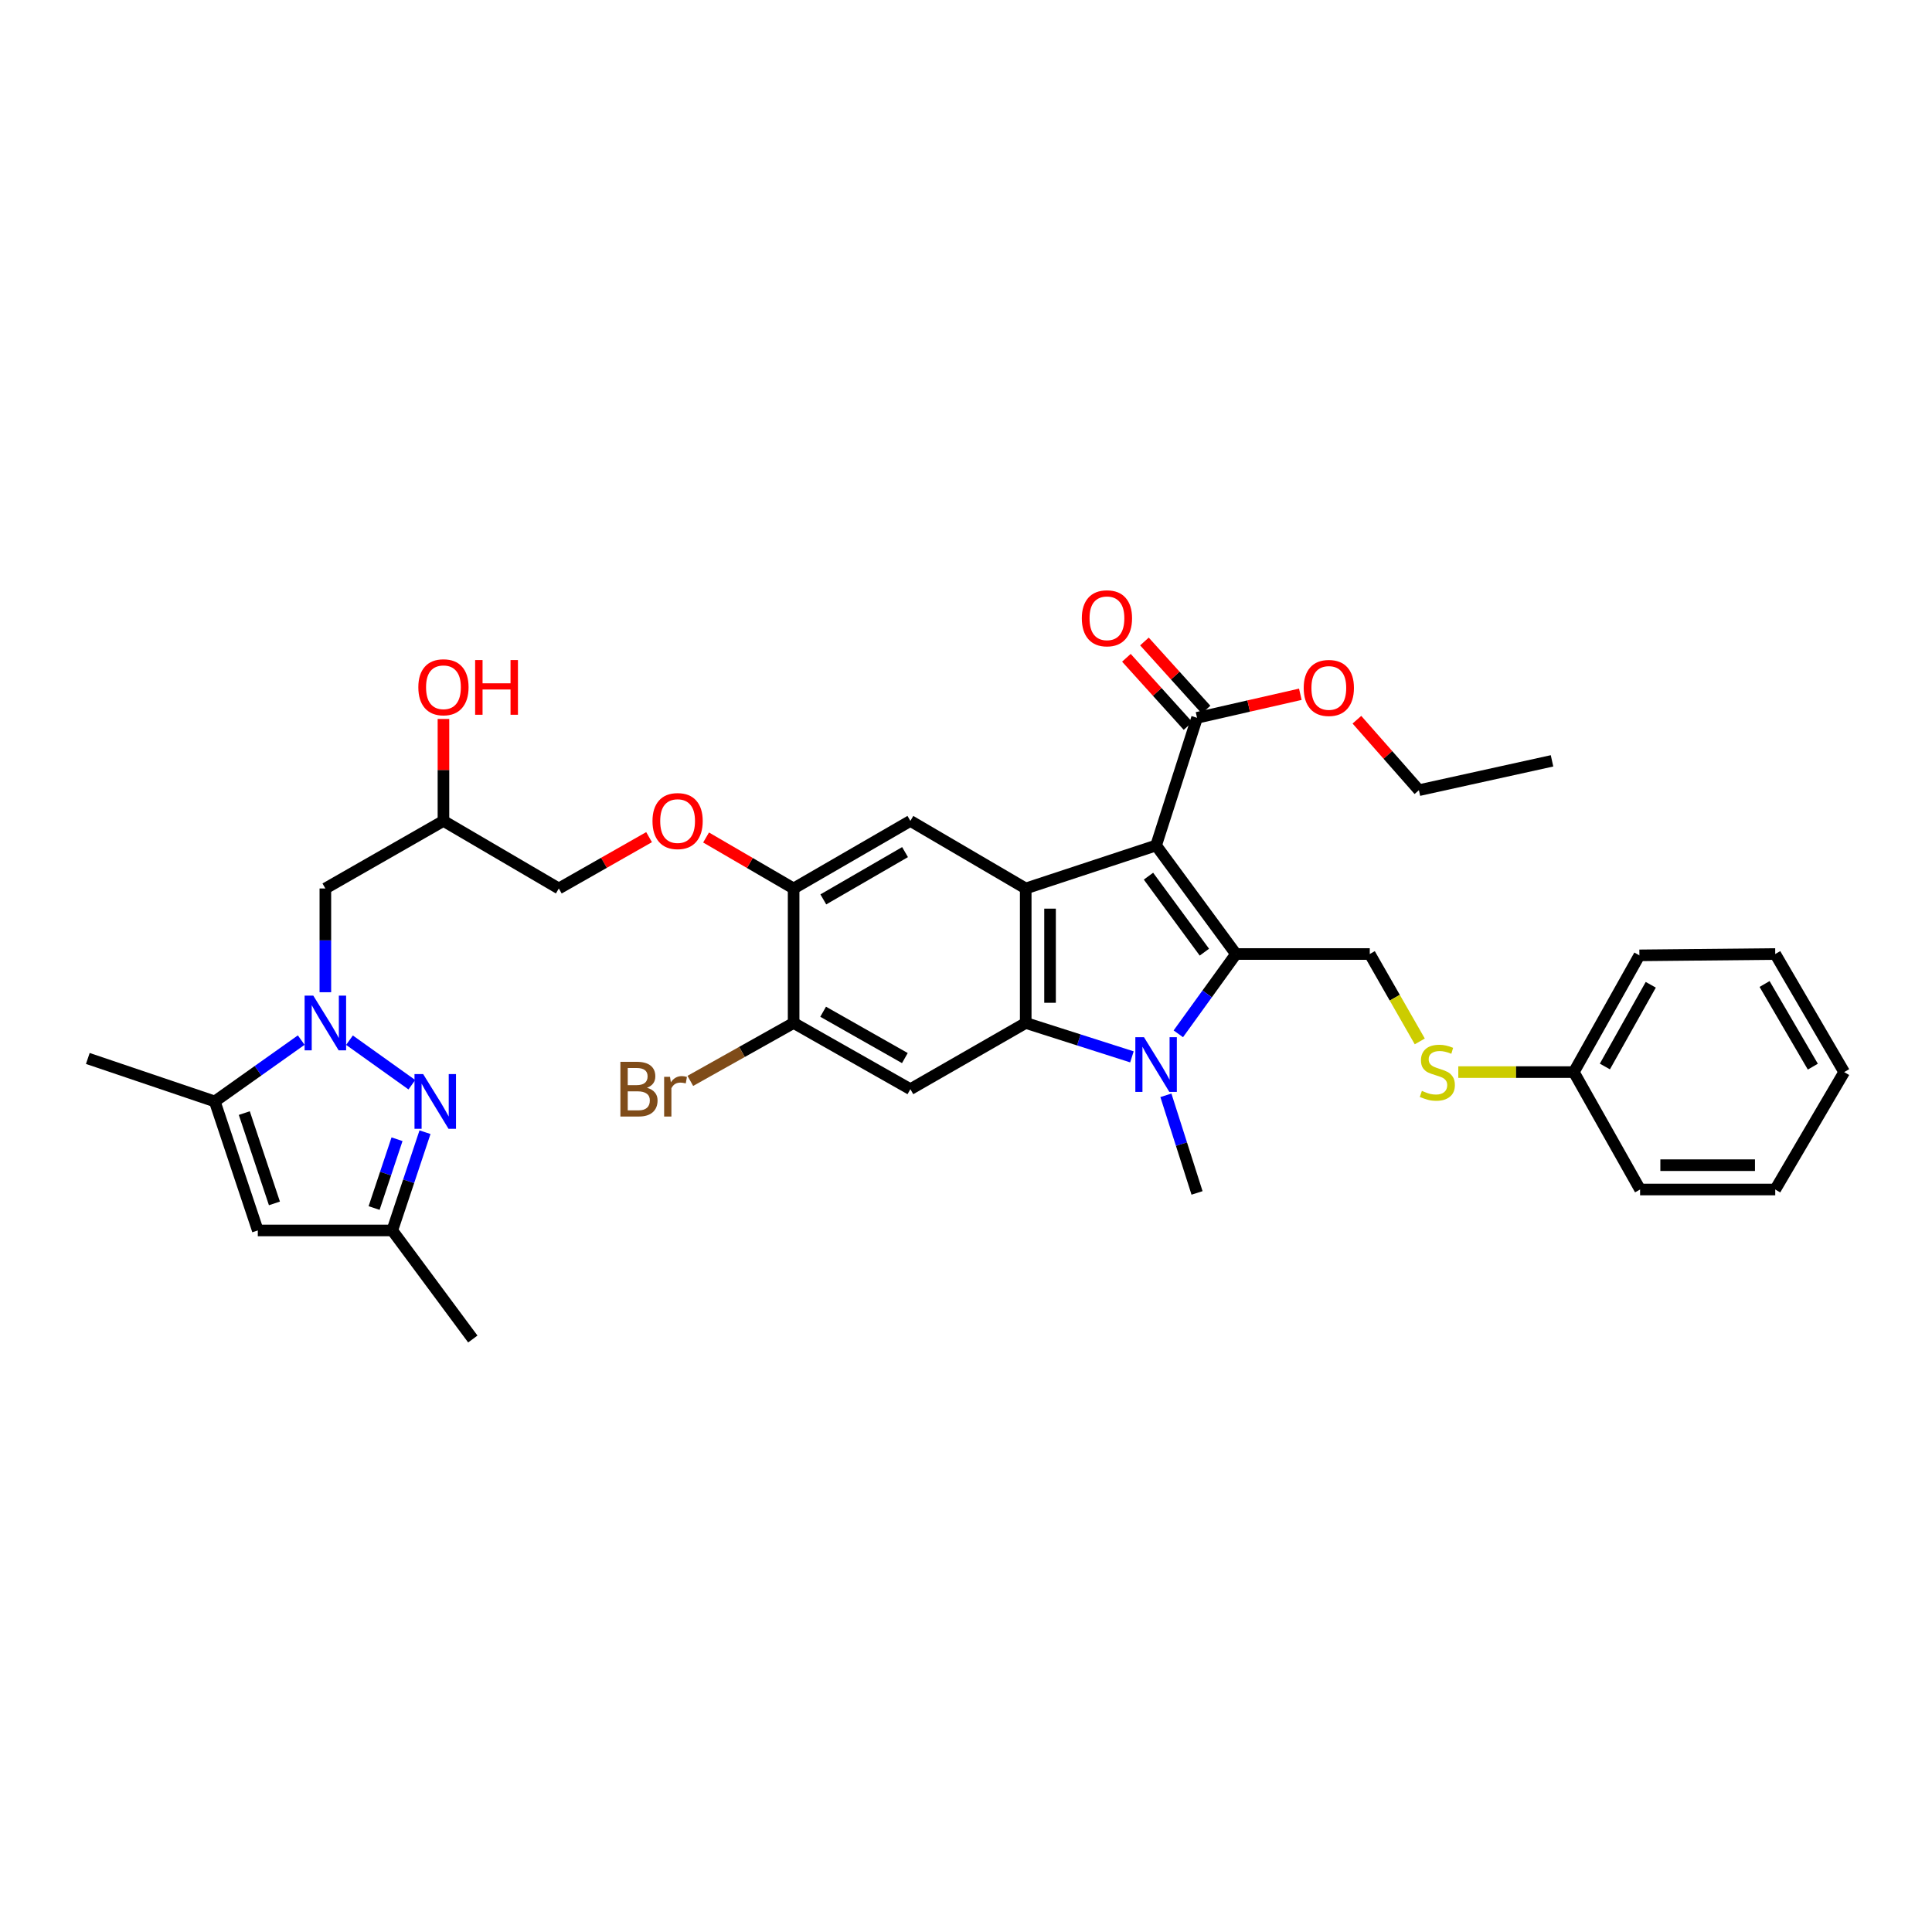 <?xml version='1.0' encoding='iso-8859-1'?>
<svg version='1.1' baseProfile='full'
              xmlns='http://www.w3.org/2000/svg'
                      xmlns:rdkit='http://www.rdkit.org/xml'
                      xmlns:xlink='http://www.w3.org/1999/xlink'
                  xml:space='preserve'
width='1000px' height='1000px' viewBox='0 0 1000 1000'>
<!-- END OF HEADER -->
<rect style='opacity:1.0;fill:#FFFFFF;stroke:none' width='1000' height='1000' x='0' y='0'> </rect>
<path class='bond-0' d='M 598.392,437.615 L 639.733,493.799' style='fill:none;fill-rule:evenodd;stroke:#000000;stroke-width:6px;stroke-linecap:butt;stroke-linejoin:miter;stroke-opacity:1' />
<path class='bond-0' d='M 594.452,453.505 L 623.39,492.834' style='fill:none;fill-rule:evenodd;stroke:#000000;stroke-width:6px;stroke-linecap:butt;stroke-linejoin:miter;stroke-opacity:1' />
<path class='bond-2' d='M 598.392,437.615 L 530.911,459.873' style='fill:none;fill-rule:evenodd;stroke:#000000;stroke-width:6px;stroke-linecap:butt;stroke-linejoin:miter;stroke-opacity:1' />
<path class='bond-9' d='M 598.392,437.615 L 619.587,371.54' style='fill:none;fill-rule:evenodd;stroke:#000000;stroke-width:6px;stroke-linecap:butt;stroke-linejoin:miter;stroke-opacity:1' />
<path class='bond-1' d='M 639.733,493.799 L 624.815,514.45' style='fill:none;fill-rule:evenodd;stroke:#000000;stroke-width:6px;stroke-linecap:butt;stroke-linejoin:miter;stroke-opacity:1' />
<path class='bond-1' d='M 624.815,514.45 L 609.897,535.101' style='fill:none;fill-rule:evenodd;stroke:#0000FF;stroke-width:6px;stroke-linecap:butt;stroke-linejoin:miter;stroke-opacity:1' />
<path class='bond-12' d='M 639.733,493.799 L 708.991,493.799' style='fill:none;fill-rule:evenodd;stroke:#000000;stroke-width:6px;stroke-linecap:butt;stroke-linejoin:miter;stroke-opacity:1' />
<path class='bond-20' d='M 603.466,566.929 L 611.527,592.193' style='fill:none;fill-rule:evenodd;stroke:#0000FF;stroke-width:6px;stroke-linecap:butt;stroke-linejoin:miter;stroke-opacity:1' />
<path class='bond-20' d='M 611.527,592.193 L 619.587,617.458' style='fill:none;fill-rule:evenodd;stroke:#000000;stroke-width:6px;stroke-linecap:butt;stroke-linejoin:miter;stroke-opacity:1' />
<path class='bond-35' d='M 585.881,547.031 L 558.396,538.256' style='fill:none;fill-rule:evenodd;stroke:#0000FF;stroke-width:6px;stroke-linecap:butt;stroke-linejoin:miter;stroke-opacity:1' />
<path class='bond-35' d='M 558.396,538.256 L 530.911,529.481' style='fill:none;fill-rule:evenodd;stroke:#000000;stroke-width:6px;stroke-linecap:butt;stroke-linejoin:miter;stroke-opacity:1' />
<path class='bond-3' d='M 530.911,459.873 L 530.911,529.481' style='fill:none;fill-rule:evenodd;stroke:#000000;stroke-width:6px;stroke-linecap:butt;stroke-linejoin:miter;stroke-opacity:1' />
<path class='bond-3' d='M 543.502,470.314 L 543.502,519.04' style='fill:none;fill-rule:evenodd;stroke:#000000;stroke-width:6px;stroke-linecap:butt;stroke-linejoin:miter;stroke-opacity:1' />
<path class='bond-10' d='M 530.911,459.873 L 471.208,424.905' style='fill:none;fill-rule:evenodd;stroke:#000000;stroke-width:6px;stroke-linecap:butt;stroke-linejoin:miter;stroke-opacity:1' />
<path class='bond-6' d='M 530.911,529.481 L 471.208,563.757' style='fill:none;fill-rule:evenodd;stroke:#000000;stroke-width:6px;stroke-linecap:butt;stroke-linejoin:miter;stroke-opacity:1' />
<path class='bond-4' d='M 168.407,513.581 L 168.407,486.727' style='fill:none;fill-rule:evenodd;stroke:#0000FF;stroke-width:6px;stroke-linecap:butt;stroke-linejoin:miter;stroke-opacity:1' />
<path class='bond-4' d='M 168.407,486.727 L 168.407,459.873' style='fill:none;fill-rule:evenodd;stroke:#000000;stroke-width:6px;stroke-linecap:butt;stroke-linejoin:miter;stroke-opacity:1' />
<path class='bond-5' d='M 180.894,538.399 L 213.18,561.457' style='fill:none;fill-rule:evenodd;stroke:#0000FF;stroke-width:6px;stroke-linecap:butt;stroke-linejoin:miter;stroke-opacity:1' />
<path class='bond-7' d='M 155.912,538.348 L 133.539,554.224' style='fill:none;fill-rule:evenodd;stroke:#0000FF;stroke-width:6px;stroke-linecap:butt;stroke-linejoin:miter;stroke-opacity:1' />
<path class='bond-7' d='M 133.539,554.224 L 111.166,570.101' style='fill:none;fill-rule:evenodd;stroke:#000000;stroke-width:6px;stroke-linecap:butt;stroke-linejoin:miter;stroke-opacity:1' />
<path class='bond-11' d='M 219.98,586.021 L 211.51,611.448' style='fill:none;fill-rule:evenodd;stroke:#0000FF;stroke-width:6px;stroke-linecap:butt;stroke-linejoin:miter;stroke-opacity:1' />
<path class='bond-11' d='M 211.51,611.448 L 203.039,636.876' style='fill:none;fill-rule:evenodd;stroke:#000000;stroke-width:6px;stroke-linecap:butt;stroke-linejoin:miter;stroke-opacity:1' />
<path class='bond-11' d='M 205.493,589.67 L 199.564,607.469' style='fill:none;fill-rule:evenodd;stroke:#0000FF;stroke-width:6px;stroke-linecap:butt;stroke-linejoin:miter;stroke-opacity:1' />
<path class='bond-11' d='M 199.564,607.469 L 193.635,625.268' style='fill:none;fill-rule:evenodd;stroke:#000000;stroke-width:6px;stroke-linecap:butt;stroke-linejoin:miter;stroke-opacity:1' />
<path class='bond-36' d='M 471.208,563.757 L 410.778,529.481' style='fill:none;fill-rule:evenodd;stroke:#000000;stroke-width:6px;stroke-linecap:butt;stroke-linejoin:miter;stroke-opacity:1' />
<path class='bond-36' d='M 468.356,547.663 L 426.055,523.67' style='fill:none;fill-rule:evenodd;stroke:#000000;stroke-width:6px;stroke-linecap:butt;stroke-linejoin:miter;stroke-opacity:1' />
<path class='bond-8' d='M 111.166,570.101 L 133.438,636.876' style='fill:none;fill-rule:evenodd;stroke:#000000;stroke-width:6px;stroke-linecap:butt;stroke-linejoin:miter;stroke-opacity:1' />
<path class='bond-8' d='M 126.451,576.133 L 142.042,622.876' style='fill:none;fill-rule:evenodd;stroke:#000000;stroke-width:6px;stroke-linecap:butt;stroke-linejoin:miter;stroke-opacity:1' />
<path class='bond-26' d='M 111.166,570.101 L 45.455,547.857' style='fill:none;fill-rule:evenodd;stroke:#000000;stroke-width:6px;stroke-linecap:butt;stroke-linejoin:miter;stroke-opacity:1' />
<path class='bond-38' d='M 133.438,636.876 L 203.039,636.876' style='fill:none;fill-rule:evenodd;stroke:#000000;stroke-width:6px;stroke-linecap:butt;stroke-linejoin:miter;stroke-opacity:1' />
<path class='bond-18' d='M 624.258,367.318 L 608.309,349.673' style='fill:none;fill-rule:evenodd;stroke:#000000;stroke-width:6px;stroke-linecap:butt;stroke-linejoin:miter;stroke-opacity:1' />
<path class='bond-18' d='M 608.309,349.673 L 592.361,332.029' style='fill:none;fill-rule:evenodd;stroke:#FF0000;stroke-width:6px;stroke-linecap:butt;stroke-linejoin:miter;stroke-opacity:1' />
<path class='bond-18' d='M 614.917,375.761 L 598.968,358.116' style='fill:none;fill-rule:evenodd;stroke:#000000;stroke-width:6px;stroke-linecap:butt;stroke-linejoin:miter;stroke-opacity:1' />
<path class='bond-18' d='M 598.968,358.116 L 583.02,340.472' style='fill:none;fill-rule:evenodd;stroke:#FF0000;stroke-width:6px;stroke-linecap:butt;stroke-linejoin:miter;stroke-opacity:1' />
<path class='bond-23' d='M 619.587,371.54 L 646.317,365.449' style='fill:none;fill-rule:evenodd;stroke:#000000;stroke-width:6px;stroke-linecap:butt;stroke-linejoin:miter;stroke-opacity:1' />
<path class='bond-23' d='M 646.317,365.449 L 673.047,359.357' style='fill:none;fill-rule:evenodd;stroke:#FF0000;stroke-width:6px;stroke-linecap:butt;stroke-linejoin:miter;stroke-opacity:1' />
<path class='bond-13' d='M 471.208,424.905 L 410.778,459.873' style='fill:none;fill-rule:evenodd;stroke:#000000;stroke-width:6px;stroke-linecap:butt;stroke-linejoin:miter;stroke-opacity:1' />
<path class='bond-13' d='M 468.45,441.048 L 426.149,465.526' style='fill:none;fill-rule:evenodd;stroke:#000000;stroke-width:6px;stroke-linecap:butt;stroke-linejoin:miter;stroke-opacity:1' />
<path class='bond-27' d='M 203.039,636.876 L 244.73,693.074' style='fill:none;fill-rule:evenodd;stroke:#000000;stroke-width:6px;stroke-linecap:butt;stroke-linejoin:miter;stroke-opacity:1' />
<path class='bond-17' d='M 708.991,493.799 L 721.935,516.417' style='fill:none;fill-rule:evenodd;stroke:#000000;stroke-width:6px;stroke-linecap:butt;stroke-linejoin:miter;stroke-opacity:1' />
<path class='bond-17' d='M 721.935,516.417 L 734.878,539.034' style='fill:none;fill-rule:evenodd;stroke:#CCCC00;stroke-width:6px;stroke-linecap:butt;stroke-linejoin:miter;stroke-opacity:1' />
<path class='bond-15' d='M 410.778,459.873 L 410.778,529.481' style='fill:none;fill-rule:evenodd;stroke:#000000;stroke-width:6px;stroke-linecap:butt;stroke-linejoin:miter;stroke-opacity:1' />
<path class='bond-16' d='M 410.778,459.873 L 388.121,446.68' style='fill:none;fill-rule:evenodd;stroke:#000000;stroke-width:6px;stroke-linecap:butt;stroke-linejoin:miter;stroke-opacity:1' />
<path class='bond-16' d='M 388.121,446.68 L 365.463,433.486' style='fill:none;fill-rule:evenodd;stroke:#FF0000;stroke-width:6px;stroke-linecap:butt;stroke-linejoin:miter;stroke-opacity:1' />
<path class='bond-14' d='M 168.407,459.873 L 229.529,424.905' style='fill:none;fill-rule:evenodd;stroke:#000000;stroke-width:6px;stroke-linecap:butt;stroke-linejoin:miter;stroke-opacity:1' />
<path class='bond-21' d='M 410.778,529.481 L 384.043,544.473' style='fill:none;fill-rule:evenodd;stroke:#000000;stroke-width:6px;stroke-linecap:butt;stroke-linejoin:miter;stroke-opacity:1' />
<path class='bond-21' d='M 384.043,544.473 L 357.307,559.466' style='fill:none;fill-rule:evenodd;stroke:#7F4C19;stroke-width:6px;stroke-linecap:butt;stroke-linejoin:miter;stroke-opacity:1' />
<path class='bond-22' d='M 335.957,433.305 L 312.602,446.589' style='fill:none;fill-rule:evenodd;stroke:#FF0000;stroke-width:6px;stroke-linecap:butt;stroke-linejoin:miter;stroke-opacity:1' />
<path class='bond-22' d='M 312.602,446.589 L 289.246,459.873' style='fill:none;fill-rule:evenodd;stroke:#000000;stroke-width:6px;stroke-linecap:butt;stroke-linejoin:miter;stroke-opacity:1' />
<path class='bond-24' d='M 754.813,554.915 L 784.715,554.915' style='fill:none;fill-rule:evenodd;stroke:#CCCC00;stroke-width:6px;stroke-linecap:butt;stroke-linejoin:miter;stroke-opacity:1' />
<path class='bond-24' d='M 784.715,554.915 L 814.616,554.915' style='fill:none;fill-rule:evenodd;stroke:#000000;stroke-width:6px;stroke-linecap:butt;stroke-linejoin:miter;stroke-opacity:1' />
<path class='bond-19' d='M 229.529,424.905 L 289.246,459.873' style='fill:none;fill-rule:evenodd;stroke:#000000;stroke-width:6px;stroke-linecap:butt;stroke-linejoin:miter;stroke-opacity:1' />
<path class='bond-25' d='M 229.529,424.905 L 229.529,398.518' style='fill:none;fill-rule:evenodd;stroke:#000000;stroke-width:6px;stroke-linecap:butt;stroke-linejoin:miter;stroke-opacity:1' />
<path class='bond-25' d='M 229.529,398.518 L 229.529,372.131' style='fill:none;fill-rule:evenodd;stroke:#FF0000;stroke-width:6px;stroke-linecap:butt;stroke-linejoin:miter;stroke-opacity:1' />
<path class='bond-28' d='M 702.336,372.522 L 718.384,390.76' style='fill:none;fill-rule:evenodd;stroke:#FF0000;stroke-width:6px;stroke-linecap:butt;stroke-linejoin:miter;stroke-opacity:1' />
<path class='bond-28' d='M 718.384,390.76 L 734.432,408.998' style='fill:none;fill-rule:evenodd;stroke:#000000;stroke-width:6px;stroke-linecap:butt;stroke-linejoin:miter;stroke-opacity:1' />
<path class='bond-29' d='M 814.616,554.915 L 848.549,494.492' style='fill:none;fill-rule:evenodd;stroke:#000000;stroke-width:6px;stroke-linecap:butt;stroke-linejoin:miter;stroke-opacity:1' />
<path class='bond-29' d='M 830.685,552.017 L 854.438,509.72' style='fill:none;fill-rule:evenodd;stroke:#000000;stroke-width:6px;stroke-linecap:butt;stroke-linejoin:miter;stroke-opacity:1' />
<path class='bond-30' d='M 814.616,554.915 L 848.906,615.688' style='fill:none;fill-rule:evenodd;stroke:#000000;stroke-width:6px;stroke-linecap:butt;stroke-linejoin:miter;stroke-opacity:1' />
<path class='bond-31' d='M 734.432,408.998 L 803.326,393.812' style='fill:none;fill-rule:evenodd;stroke:#000000;stroke-width:6px;stroke-linecap:butt;stroke-linejoin:miter;stroke-opacity:1' />
<path class='bond-33' d='M 848.549,494.492 L 918.864,493.799' style='fill:none;fill-rule:evenodd;stroke:#000000;stroke-width:6px;stroke-linecap:butt;stroke-linejoin:miter;stroke-opacity:1' />
<path class='bond-32' d='M 848.906,615.688 L 918.864,615.688' style='fill:none;fill-rule:evenodd;stroke:#000000;stroke-width:6px;stroke-linecap:butt;stroke-linejoin:miter;stroke-opacity:1' />
<path class='bond-32' d='M 859.4,603.097 L 908.37,603.097' style='fill:none;fill-rule:evenodd;stroke:#000000;stroke-width:6px;stroke-linecap:butt;stroke-linejoin:miter;stroke-opacity:1' />
<path class='bond-34' d='M 918.864,615.688 L 954.545,554.915' style='fill:none;fill-rule:evenodd;stroke:#000000;stroke-width:6px;stroke-linecap:butt;stroke-linejoin:miter;stroke-opacity:1' />
<path class='bond-37' d='M 918.864,493.799 L 954.545,554.915' style='fill:none;fill-rule:evenodd;stroke:#000000;stroke-width:6px;stroke-linecap:butt;stroke-linejoin:miter;stroke-opacity:1' />
<path class='bond-37' d='M 913.342,509.315 L 938.32,552.096' style='fill:none;fill-rule:evenodd;stroke:#000000;stroke-width:6px;stroke-linecap:butt;stroke-linejoin:miter;stroke-opacity:1' />
<path  class='atom-2' d='M 592.132 536.866
L 601.412 551.866
Q 602.332 553.346, 603.812 556.026
Q 605.292 558.706, 605.372 558.866
L 605.372 536.866
L 609.132 536.866
L 609.132 565.186
L 605.252 565.186
L 595.292 548.786
Q 594.132 546.866, 592.892 544.666
Q 591.692 542.466, 591.332 541.786
L 591.332 565.186
L 587.652 565.186
L 587.652 536.866
L 592.132 536.866
' fill='#0000FF'/>
<path  class='atom-5' d='M 162.147 515.321
L 171.427 530.321
Q 172.347 531.801, 173.827 534.481
Q 175.307 537.161, 175.387 537.321
L 175.387 515.321
L 179.147 515.321
L 179.147 543.641
L 175.267 543.641
L 165.307 527.241
Q 164.147 525.321, 162.907 523.121
Q 161.707 520.921, 161.347 520.241
L 161.347 543.641
L 157.667 543.641
L 157.667 515.321
L 162.147 515.321
' fill='#0000FF'/>
<path  class='atom-6' d='M 219.023 555.941
L 228.303 570.941
Q 229.223 572.421, 230.703 575.101
Q 232.183 577.781, 232.263 577.941
L 232.263 555.941
L 236.023 555.941
L 236.023 584.261
L 232.143 584.261
L 222.183 567.861
Q 221.023 565.941, 219.783 563.741
Q 218.583 561.541, 218.223 560.861
L 218.223 584.261
L 214.543 584.261
L 214.543 555.941
L 219.023 555.941
' fill='#0000FF'/>
<path  class='atom-17' d='M 337.726 424.985
Q 337.726 418.185, 341.086 414.385
Q 344.446 410.585, 350.726 410.585
Q 357.006 410.585, 360.366 414.385
Q 363.726 418.185, 363.726 424.985
Q 363.726 431.865, 360.326 435.785
Q 356.926 439.665, 350.726 439.665
Q 344.486 439.665, 341.086 435.785
Q 337.726 431.905, 337.726 424.985
M 350.726 436.465
Q 355.046 436.465, 357.366 433.585
Q 359.726 430.665, 359.726 424.985
Q 359.726 419.425, 357.366 416.625
Q 355.046 413.785, 350.726 413.785
Q 346.406 413.785, 344.046 416.585
Q 341.726 419.385, 341.726 424.985
Q 341.726 430.705, 344.046 433.585
Q 346.406 436.465, 350.726 436.465
' fill='#FF0000'/>
<path  class='atom-18' d='M 735.966 564.635
Q 736.286 564.755, 737.606 565.315
Q 738.926 565.875, 740.366 566.235
Q 741.846 566.555, 743.286 566.555
Q 745.966 566.555, 747.526 565.275
Q 749.086 563.955, 749.086 561.675
Q 749.086 560.115, 748.286 559.155
Q 747.526 558.195, 746.326 557.675
Q 745.126 557.155, 743.126 556.555
Q 740.606 555.795, 739.086 555.075
Q 737.606 554.355, 736.526 552.835
Q 735.486 551.315, 735.486 548.755
Q 735.486 545.195, 737.886 542.995
Q 740.326 540.795, 745.126 540.795
Q 748.406 540.795, 752.126 542.355
L 751.206 545.435
Q 747.806 544.035, 745.246 544.035
Q 742.486 544.035, 740.966 545.195
Q 739.446 546.315, 739.486 548.275
Q 739.486 549.795, 740.246 550.715
Q 741.046 551.635, 742.166 552.155
Q 743.326 552.675, 745.246 553.275
Q 747.806 554.075, 749.326 554.875
Q 750.846 555.675, 751.926 557.315
Q 753.046 558.915, 753.046 561.675
Q 753.046 565.595, 750.406 567.715
Q 747.806 569.795, 743.446 569.795
Q 740.926 569.795, 739.006 569.235
Q 737.126 568.715, 734.886 567.795
L 735.966 564.635
' fill='#CCCC00'/>
<path  class='atom-19' d='M 559.951 320.024
Q 559.951 313.224, 563.311 309.424
Q 566.671 305.624, 572.951 305.624
Q 579.231 305.624, 582.591 309.424
Q 585.951 313.224, 585.951 320.024
Q 585.951 326.904, 582.551 330.824
Q 579.151 334.704, 572.951 334.704
Q 566.711 334.704, 563.311 330.824
Q 559.951 326.944, 559.951 320.024
M 572.951 331.504
Q 577.271 331.504, 579.591 328.624
Q 581.951 325.704, 581.951 320.024
Q 581.951 314.464, 579.591 311.664
Q 577.271 308.824, 572.951 308.824
Q 568.631 308.824, 566.271 311.624
Q 563.951 314.424, 563.951 320.024
Q 563.951 325.744, 566.271 328.624
Q 568.631 331.504, 572.951 331.504
' fill='#FF0000'/>
<path  class='atom-22' d='M 334.875 563.037
Q 337.595 563.797, 338.955 565.477
Q 340.355 567.117, 340.355 569.557
Q 340.355 573.477, 337.835 575.717
Q 335.355 577.917, 330.635 577.917
L 321.115 577.917
L 321.115 549.597
L 329.475 549.597
Q 334.315 549.597, 336.755 551.557
Q 339.195 553.517, 339.195 557.117
Q 339.195 561.397, 334.875 563.037
M 324.915 552.797
L 324.915 561.677
L 329.475 561.677
Q 332.275 561.677, 333.715 560.557
Q 335.195 559.397, 335.195 557.117
Q 335.195 552.797, 329.475 552.797
L 324.915 552.797
M 330.635 574.717
Q 333.395 574.717, 334.875 573.397
Q 336.355 572.077, 336.355 569.557
Q 336.355 567.237, 334.715 566.077
Q 333.115 564.877, 330.035 564.877
L 324.915 564.877
L 324.915 574.717
L 330.635 574.717
' fill='#7F4C19'/>
<path  class='atom-22' d='M 346.795 557.357
L 347.235 560.197
Q 349.395 556.997, 352.915 556.997
Q 354.035 556.997, 355.555 557.397
L 354.955 560.757
Q 353.235 560.357, 352.275 560.357
Q 350.595 560.357, 349.475 561.037
Q 348.395 561.677, 347.515 563.237
L 347.515 577.917
L 343.755 577.917
L 343.755 557.357
L 346.795 557.357
' fill='#7F4C19'/>
<path  class='atom-24' d='M 674.796 356.077
Q 674.796 349.277, 678.156 345.477
Q 681.516 341.677, 687.796 341.677
Q 694.076 341.677, 697.436 345.477
Q 700.796 349.277, 700.796 356.077
Q 700.796 362.957, 697.396 366.877
Q 693.996 370.757, 687.796 370.757
Q 681.556 370.757, 678.156 366.877
Q 674.796 362.997, 674.796 356.077
M 687.796 367.557
Q 692.116 367.557, 694.436 364.677
Q 696.796 361.757, 696.796 356.077
Q 696.796 350.517, 694.436 347.717
Q 692.116 344.877, 687.796 344.877
Q 683.476 344.877, 681.116 347.677
Q 678.796 350.477, 678.796 356.077
Q 678.796 361.797, 681.116 364.677
Q 683.476 367.557, 687.796 367.557
' fill='#FF0000'/>
<path  class='atom-26' d='M 216.529 355.72
Q 216.529 348.92, 219.889 345.12
Q 223.249 341.32, 229.529 341.32
Q 235.809 341.32, 239.169 345.12
Q 242.529 348.92, 242.529 355.72
Q 242.529 362.6, 239.129 366.52
Q 235.729 370.4, 229.529 370.4
Q 223.289 370.4, 219.889 366.52
Q 216.529 362.64, 216.529 355.72
M 229.529 367.2
Q 233.849 367.2, 236.169 364.32
Q 238.529 361.4, 238.529 355.72
Q 238.529 350.16, 236.169 347.36
Q 233.849 344.52, 229.529 344.52
Q 225.209 344.52, 222.849 347.32
Q 220.529 350.12, 220.529 355.72
Q 220.529 361.44, 222.849 364.32
Q 225.209 367.2, 229.529 367.2
' fill='#FF0000'/>
<path  class='atom-26' d='M 245.929 341.64
L 249.769 341.64
L 249.769 353.68
L 264.249 353.68
L 264.249 341.64
L 268.089 341.64
L 268.089 369.96
L 264.249 369.96
L 264.249 356.88
L 249.769 356.88
L 249.769 369.96
L 245.929 369.96
L 245.929 341.64
' fill='#FF0000'/>
</svg>
